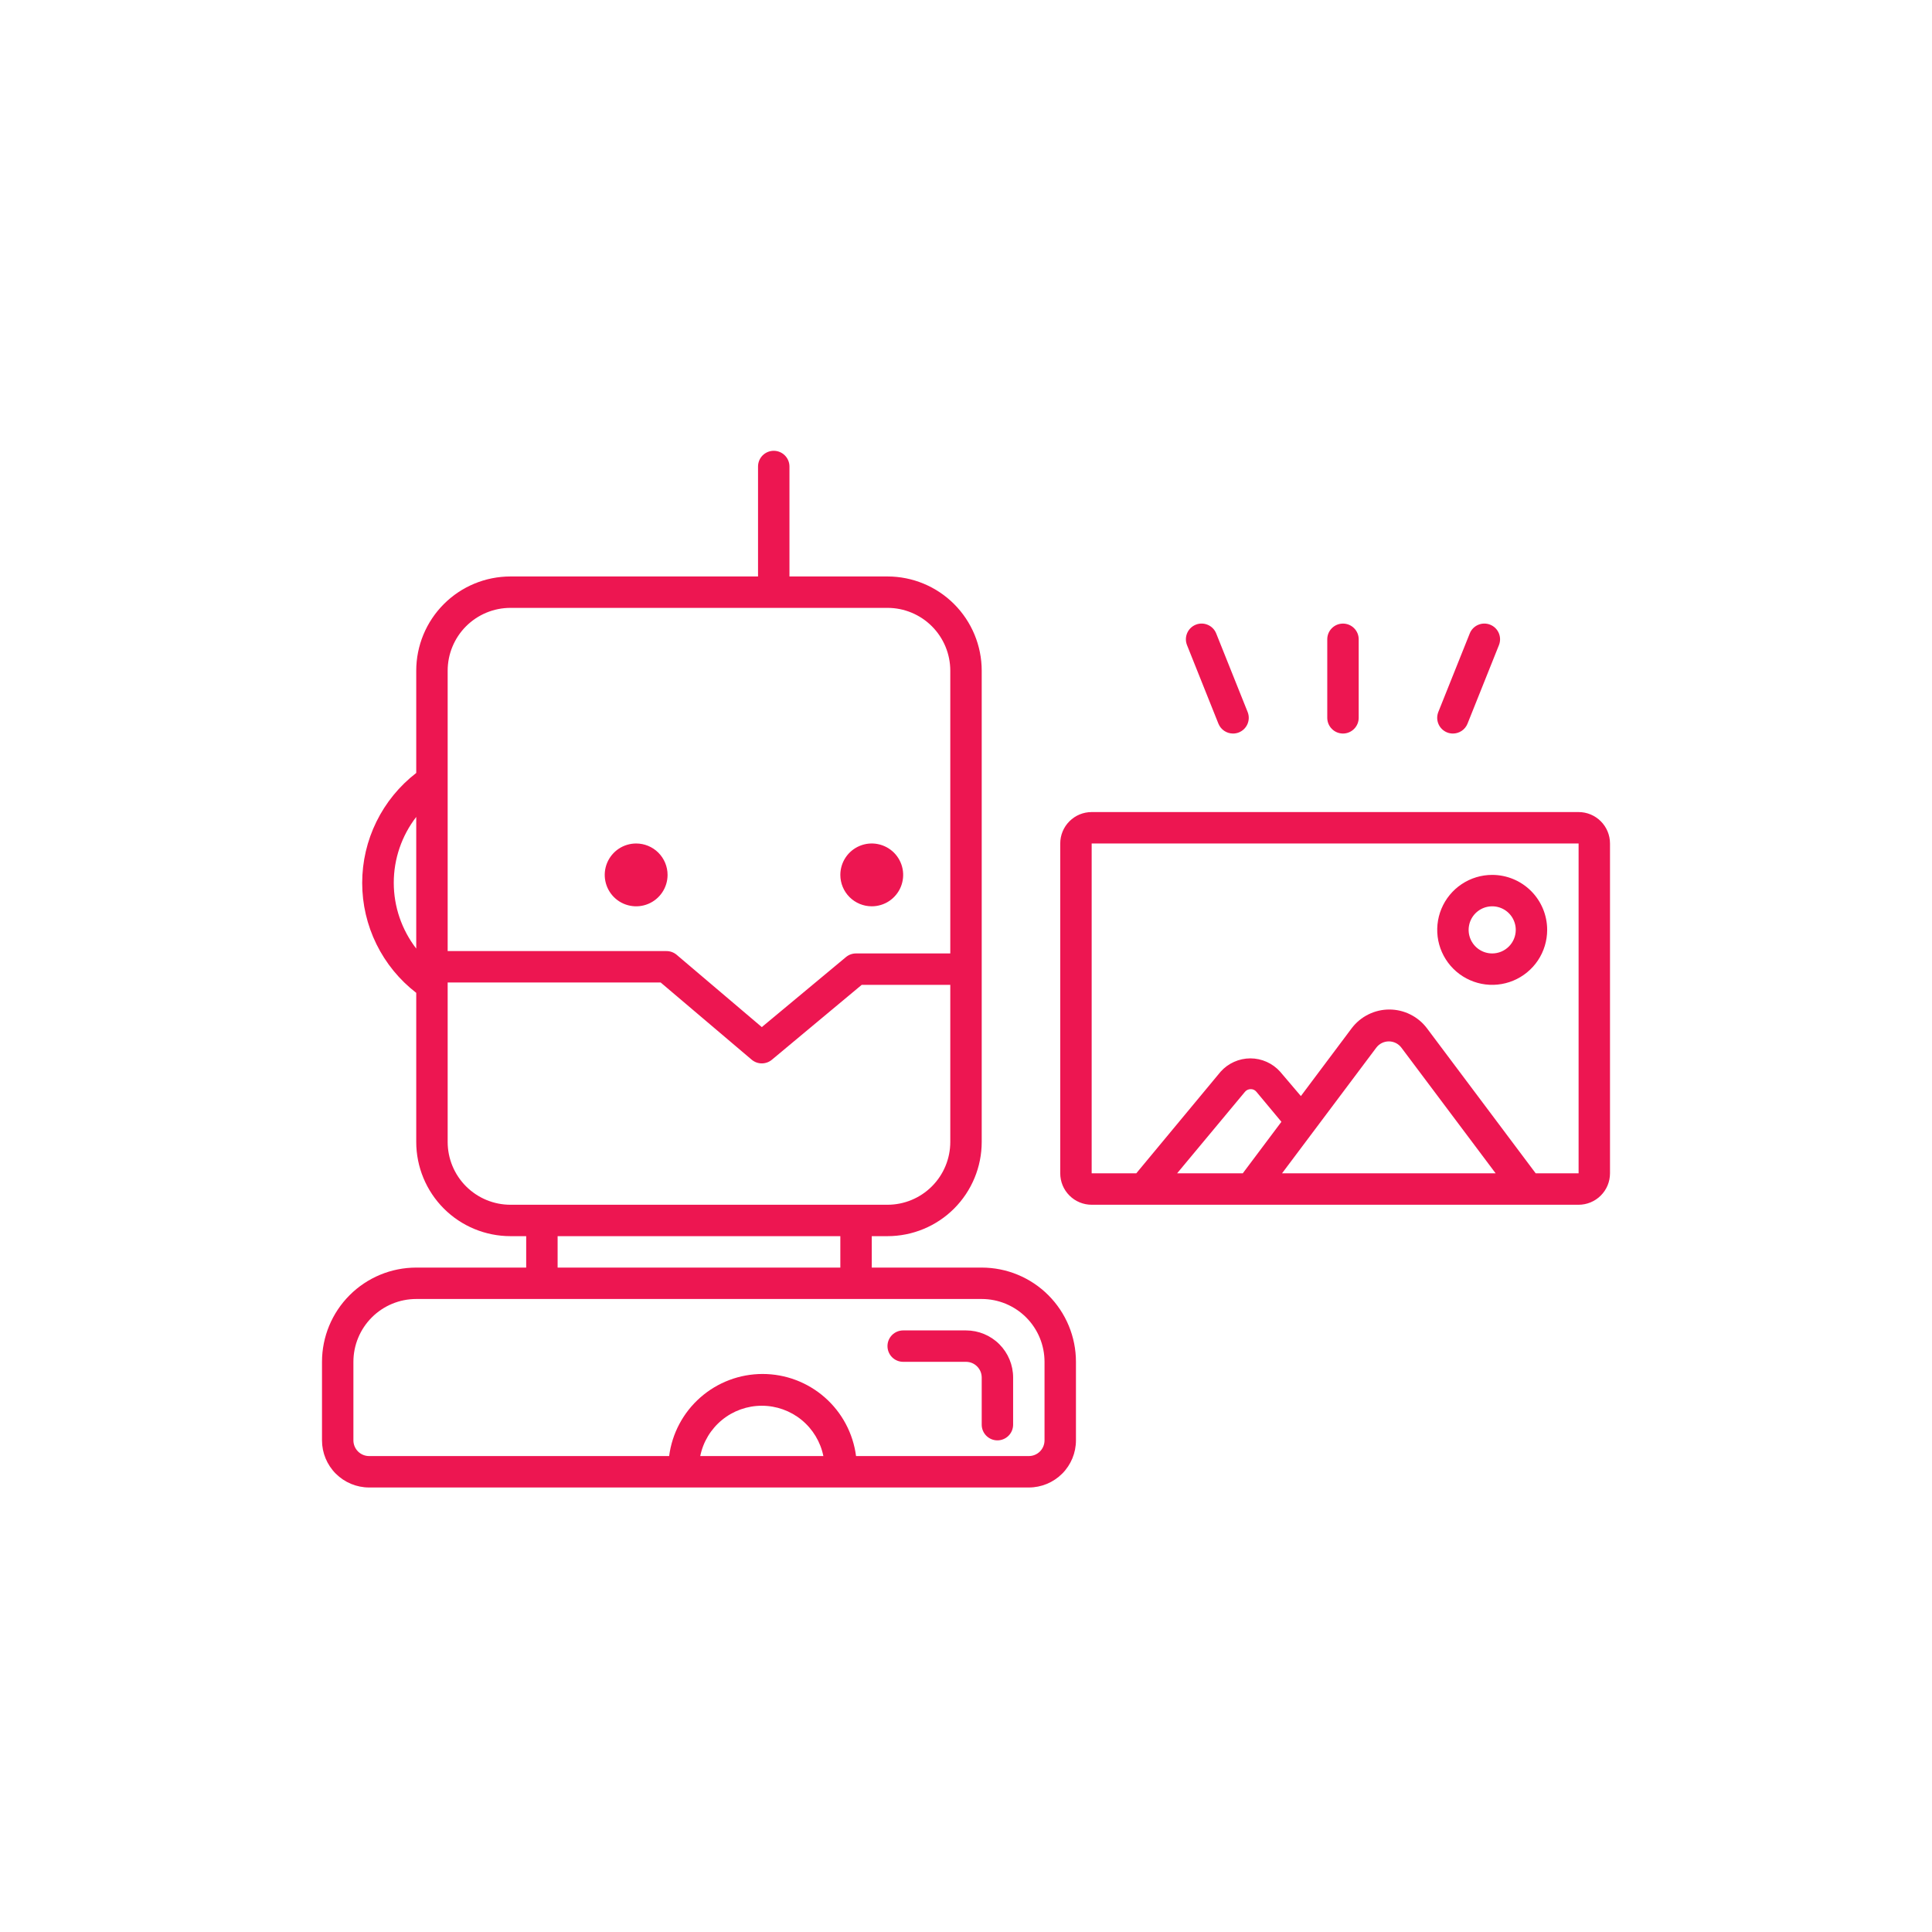 <svg width="90" height="90" viewBox="0 0 90 90" fill="none" xmlns="http://www.w3.org/2000/svg">
<g id="Generative AI">
<path id="Vector" d="M73.537 37.829H50.854C50.465 37.829 50.093 37.983 49.819 38.258C49.544 38.532 49.39 38.905 49.39 39.293V54.658C49.39 55.047 49.544 55.419 49.819 55.693C50.093 55.968 50.465 56.122 50.854 56.122H73.537C73.925 56.122 74.297 55.968 74.571 55.693C74.846 55.419 75 55.047 75 54.658V39.293C75 38.905 74.846 38.532 74.571 38.258C74.297 37.983 73.925 37.829 73.537 37.829ZM57.893 54.658H54.834L57.995 50.861C58.028 50.821 58.069 50.789 58.116 50.768C58.163 50.746 58.214 50.736 58.266 50.737C58.316 50.736 58.366 50.746 58.412 50.768C58.458 50.79 58.498 50.821 58.529 50.861L59.693 52.258L57.893 54.658ZM59.722 54.658L64.112 48.805C64.18 48.714 64.269 48.64 64.37 48.589C64.472 48.539 64.584 48.512 64.698 48.512C64.811 48.512 64.923 48.539 65.025 48.589C65.126 48.64 65.215 48.714 65.283 48.805L69.673 54.658H59.722ZM71.539 54.658L66.476 47.905C66.271 47.632 66.006 47.411 65.701 47.259C65.396 47.106 65.06 47.027 64.719 47.027C64.379 47.027 64.043 47.106 63.738 47.259C63.433 47.411 63.168 47.632 62.963 47.905L60.6 51.059L59.634 49.924C59.46 49.729 59.246 49.573 59.007 49.466C58.768 49.359 58.509 49.303 58.248 49.303C57.986 49.303 57.727 49.359 57.488 49.466C57.249 49.573 57.035 49.729 56.861 49.924L52.932 54.658H50.854V39.293H73.537V54.658H71.539ZM69.512 40.756C69.006 40.756 68.51 40.906 68.089 41.188C67.668 41.469 67.34 41.869 67.146 42.337C66.952 42.805 66.902 43.32 67 43.817C67.099 44.313 67.343 44.77 67.701 45.128C68.059 45.486 68.516 45.73 69.013 45.829C69.509 45.928 70.024 45.877 70.492 45.683C70.96 45.489 71.36 45.161 71.642 44.74C71.923 44.319 72.073 43.824 72.073 43.317C72.073 42.638 71.803 41.986 71.323 41.506C70.843 41.026 70.191 40.756 69.512 40.756ZM69.512 44.415C69.295 44.415 69.083 44.35 68.902 44.23C68.722 44.109 68.581 43.938 68.498 43.737C68.415 43.536 68.393 43.316 68.436 43.103C68.478 42.89 68.583 42.694 68.736 42.541C68.89 42.388 69.085 42.283 69.298 42.241C69.511 42.198 69.732 42.22 69.932 42.303C70.133 42.386 70.304 42.527 70.425 42.707C70.545 42.888 70.61 43.1 70.61 43.317C70.61 43.608 70.494 43.887 70.288 44.093C70.082 44.299 69.803 44.415 69.512 44.415ZM31.098 40.756C31.098 41.045 31.012 41.328 30.851 41.569C30.69 41.81 30.462 41.997 30.194 42.108C29.927 42.219 29.633 42.248 29.349 42.191C29.065 42.135 28.804 41.996 28.599 41.791C28.395 41.586 28.255 41.325 28.199 41.042C28.142 40.758 28.171 40.464 28.282 40.196C28.393 39.929 28.581 39.7 28.821 39.539C29.062 39.379 29.345 39.293 29.634 39.293C30.022 39.293 30.395 39.447 30.669 39.721C30.943 39.996 31.098 40.368 31.098 40.756ZM39.146 40.756C39.146 40.467 39.232 40.184 39.393 39.943C39.554 39.702 39.782 39.515 40.05 39.404C40.317 39.293 40.611 39.264 40.895 39.321C41.179 39.377 41.44 39.517 41.645 39.721C41.849 39.926 41.989 40.187 42.045 40.471C42.102 40.755 42.072 41.049 41.962 41.316C41.851 41.584 41.663 41.812 41.423 41.973C41.182 42.134 40.899 42.219 40.61 42.219C40.222 42.219 39.849 42.065 39.575 41.791C39.3 41.516 39.146 41.144 39.146 40.756ZM45.732 59.049H40.61V57.585H41.342C42.506 57.585 43.623 57.123 44.446 56.3C45.269 55.476 45.732 54.359 45.732 53.195V31.244C45.732 30.079 45.269 28.963 44.446 28.14C43.623 27.316 42.506 26.854 41.342 26.854H36.776V21.732C36.776 21.538 36.699 21.352 36.561 21.214C36.424 21.077 36.238 21 36.044 21C35.85 21 35.664 21.077 35.526 21.214C35.389 21.352 35.312 21.538 35.312 21.732V26.854H23.78C22.616 26.854 21.499 27.316 20.676 28.14C19.853 28.963 19.39 30.079 19.39 31.244V36.007C18.607 36.612 17.972 37.388 17.536 38.276C17.099 39.163 16.872 40.14 16.872 41.129C16.872 42.119 17.099 43.095 17.536 43.983C17.972 44.871 18.607 45.647 19.39 46.251V53.195C19.39 54.359 19.853 55.476 20.676 56.3C21.499 57.123 22.616 57.585 23.78 57.585H24.512V59.049H19.39C18.226 59.049 17.109 59.511 16.286 60.335C15.463 61.158 15 62.275 15 63.439V67.098C15 67.68 15.231 68.238 15.643 68.65C16.055 69.061 16.613 69.293 17.195 69.293H47.927C48.509 69.293 49.067 69.061 49.479 68.65C49.891 68.238 50.122 67.68 50.122 67.098V63.439C50.122 62.275 49.659 61.158 48.836 60.335C48.013 59.511 46.896 59.049 45.732 59.049ZM19.39 44.188C18.712 43.31 18.343 42.232 18.343 41.122C18.343 40.012 18.712 38.934 19.39 38.056V44.188ZM20.854 36.366V31.244C20.854 30.468 21.162 29.723 21.711 29.174C22.26 28.625 23.004 28.317 23.78 28.317H41.342C42.118 28.317 42.862 28.625 43.411 29.174C43.96 29.723 44.268 30.468 44.268 31.244V44.415H39.878C39.707 44.414 39.541 44.474 39.41 44.583L35.488 47.846L31.515 44.473C31.381 44.362 31.212 44.303 31.039 44.305H20.854V36.366ZM23.78 56.122C23.004 56.122 22.26 55.814 21.711 55.265C21.162 54.716 20.854 53.971 20.854 53.195V45.768H30.776L35.012 49.361C35.145 49.474 35.313 49.537 35.488 49.537C35.659 49.537 35.825 49.477 35.956 49.368L40.142 45.878H44.268V53.195C44.268 53.971 43.96 54.716 43.411 55.265C42.862 55.814 42.118 56.122 41.342 56.122H23.78ZM39.146 57.585V59.049H25.976V57.585H39.146ZM32.62 67.829C32.754 67.168 33.113 66.573 33.636 66.145C34.158 65.718 34.813 65.485 35.488 65.485C36.163 65.485 36.817 65.718 37.34 66.145C37.863 66.573 38.222 67.168 38.356 67.829H32.62ZM48.658 67.098C48.658 67.292 48.581 67.478 48.444 67.615C48.307 67.752 48.121 67.829 47.927 67.829H39.878C39.741 66.772 39.223 65.8 38.422 65.097C37.621 64.393 36.591 64.005 35.524 64.005C34.458 64.005 33.428 64.393 32.627 65.097C31.826 65.8 31.308 66.772 31.171 67.829H17.195C17.001 67.829 16.815 67.752 16.678 67.615C16.541 67.478 16.463 67.292 16.463 67.098V63.439C16.463 62.663 16.772 61.918 17.321 61.369C17.869 60.821 18.614 60.512 19.39 60.512H45.732C46.508 60.512 47.252 60.821 47.801 61.369C48.35 61.918 48.658 62.663 48.658 63.439V67.098ZM47.195 64.171V66.366C47.195 66.56 47.118 66.746 46.981 66.883C46.844 67.02 46.657 67.098 46.463 67.098C46.269 67.098 46.083 67.02 45.946 66.883C45.809 66.746 45.732 66.56 45.732 66.366V64.171C45.732 63.977 45.655 63.791 45.517 63.653C45.38 63.516 45.194 63.439 45 63.439H42.073C41.879 63.439 41.693 63.362 41.556 63.225C41.419 63.087 41.342 62.901 41.342 62.707C41.342 62.513 41.419 62.327 41.556 62.19C41.693 62.053 41.879 61.976 42.073 61.976H45C45.582 61.976 46.141 62.207 46.552 62.618C46.964 63.03 47.195 63.589 47.195 64.171ZM67.002 33.168L68.466 29.51C68.501 29.42 68.554 29.339 68.621 29.27C68.688 29.201 68.768 29.146 68.857 29.108C68.945 29.07 69.04 29.049 69.136 29.048C69.232 29.047 69.328 29.064 69.417 29.1C69.506 29.136 69.588 29.188 69.657 29.255C69.726 29.322 69.781 29.402 69.819 29.491C69.857 29.579 69.877 29.674 69.879 29.77C69.88 29.866 69.862 29.962 69.827 30.051L68.363 33.71C68.309 33.846 68.215 33.963 68.094 34.045C67.973 34.127 67.829 34.171 67.683 34.171C67.59 34.171 67.498 34.154 67.412 34.12C67.323 34.084 67.241 34.031 67.172 33.964C67.103 33.897 67.048 33.817 67.01 33.729C66.972 33.641 66.952 33.545 66.95 33.449C66.949 33.353 66.967 33.258 67.002 33.168ZM61.829 33.439V29.78C61.829 29.586 61.906 29.4 62.044 29.263C62.181 29.126 62.367 29.049 62.561 29.049C62.755 29.049 62.941 29.126 63.078 29.263C63.216 29.4 63.293 29.586 63.293 29.78V33.439C63.293 33.633 63.216 33.819 63.078 33.956C62.941 34.094 62.755 34.171 62.561 34.171C62.367 34.171 62.181 34.094 62.044 33.956C61.906 33.819 61.829 33.633 61.829 33.439ZM55.295 30.051C55.26 29.962 55.242 29.866 55.243 29.77C55.245 29.674 55.265 29.579 55.303 29.491C55.341 29.402 55.396 29.322 55.465 29.255C55.534 29.188 55.615 29.136 55.705 29.1C55.794 29.064 55.89 29.047 55.986 29.048C56.082 29.049 56.177 29.07 56.265 29.108C56.354 29.146 56.434 29.201 56.501 29.27C56.568 29.339 56.62 29.42 56.656 29.51L58.12 33.168C58.155 33.258 58.173 33.353 58.172 33.449C58.17 33.545 58.15 33.641 58.112 33.729C58.074 33.817 58.019 33.897 57.95 33.964C57.881 34.031 57.799 34.084 57.71 34.12C57.624 34.154 57.532 34.171 57.439 34.171C57.292 34.171 57.149 34.127 57.028 34.045C56.907 33.963 56.813 33.846 56.758 33.71L55.295 30.051Z" fill="#ED1651"/>
</g>
</svg>
